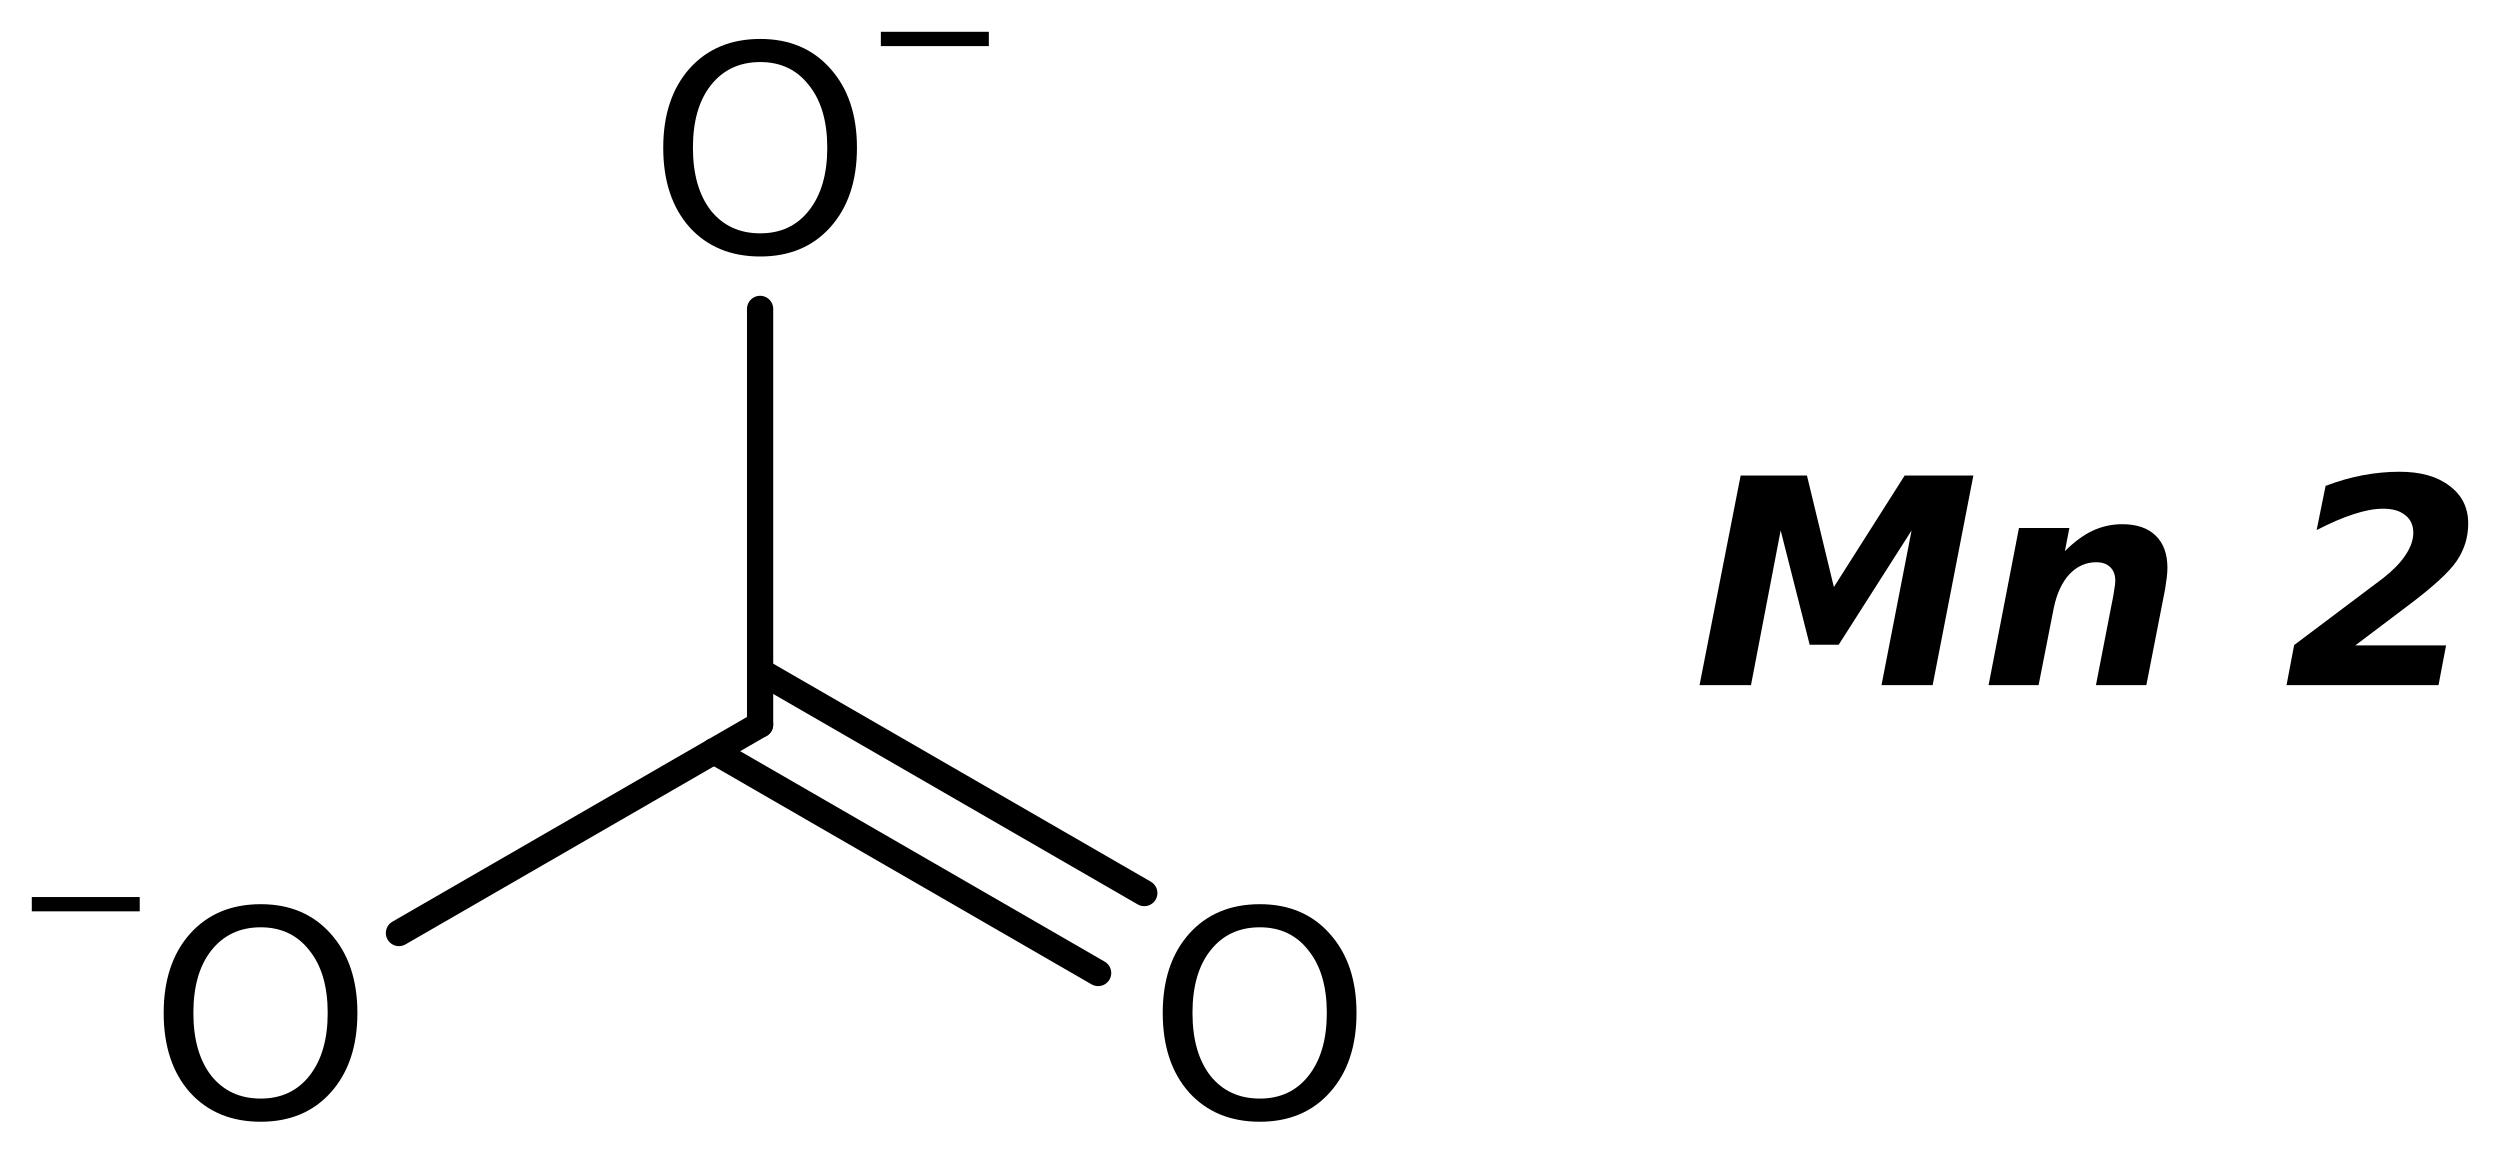 <?xml version='1.0' encoding='UTF-8'?>
<!DOCTYPE svg PUBLIC "-//W3C//DTD SVG 1.1//EN" "http://www.w3.org/Graphics/SVG/1.1/DTD/svg11.dtd">
<svg version='1.2' xmlns='http://www.w3.org/2000/svg' xmlns:xlink='http://www.w3.org/1999/xlink' width='44.034mm' height='20.318mm' viewBox='0 0 44.034 20.318'>
  <desc>Generated by the Chemistry Development Kit (http://github.com/cdk)</desc>
  <g stroke-linecap='round' stroke-linejoin='round' stroke='#000000' stroke-width='.462' fill='#000000'>
    <rect x='.0' y='.0' width='45.0' height='21.0' fill='#FFFFFF' stroke='none'/>
    <g id='mol1' class='mol'>
      <g id='mol1bnd1' class='bond'>
        <line x1='13.388' y1='11.823' x2='20.155' y2='15.73'/>
        <line x1='12.575' y1='13.231' x2='19.342' y2='17.138'/>
      </g>
      <line id='mol1bnd2' class='bond' x1='13.388' y1='12.762' x2='7.027' y2='16.434'/>
      <line id='mol1bnd3' class='bond' x1='13.388' y1='12.762' x2='13.388' y2='5.441'/>
      <path id='mol1atm2' class='atom' d='M22.19 16.333q-.548 .0 -.87 .408q-.316 .401 -.316 1.101q-.0 .699 .316 1.107q.322 .401 .87 .401q.541 .0 .857 -.401q.323 -.408 .323 -1.107q-.0 -.7 -.323 -1.101q-.316 -.408 -.857 -.408zM22.19 15.926q.772 -.0 1.234 .523q.469 .523 .469 1.393q-.0 .876 -.469 1.399q-.462 .517 -1.234 .517q-.779 -.0 -1.247 -.517q-.463 -.523 -.463 -1.399q.0 -.87 .463 -1.393q.468 -.523 1.247 -.523z' stroke='none'/>
      <g id='mol1atm3' class='atom'>
        <path d='M4.592 16.333q-.547 .0 -.87 .408q-.316 .401 -.316 1.101q-.0 .699 .316 1.107q.323 .401 .87 .401q.541 .0 .858 -.401q.322 -.408 .322 -1.107q-.0 -.7 -.322 -1.101q-.317 -.408 -.858 -.408zM4.592 15.926q.772 -.0 1.235 .523q.468 .523 .468 1.393q.0 .876 -.468 1.399q-.463 .517 -1.235 .517q-.779 -.0 -1.247 -.517q-.462 -.523 -.462 -1.399q-.0 -.87 .462 -1.393q.468 -.523 1.247 -.523z' stroke='none'/>
        <path d='M.56 15.8h1.901v.252h-1.901v-.252z' stroke='none'/>
      </g>
      <g id='mol1atm4' class='atom'>
        <path d='M13.391 1.093q-.548 .0 -.87 .408q-.316 .401 -.316 1.101q-.0 .699 .316 1.107q.322 .401 .87 .401q.541 .0 .857 -.401q.323 -.408 .323 -1.107q-.0 -.7 -.323 -1.101q-.316 -.408 -.857 -.408zM13.391 .686q.772 -.0 1.235 .523q.468 .523 .468 1.393q-.0 .876 -.468 1.399q-.463 .517 -1.235 .517q-.779 -.0 -1.247 -.517q-.462 -.523 -.462 -1.399q-.0 -.87 .462 -1.393q.468 -.523 1.247 -.523z' stroke='none'/>
        <path d='M15.515 .56h1.902v.252h-1.902v-.252z' stroke='none'/>
      </g>
      <path id='mol1atm5' class='atom' d='M30.659 8.376h1.168l.474 1.964l1.247 -1.964h1.21l-.717 3.692h-.901l.53 -2.725l-1.284 2.013h-.511l-.511 -2.013l-.523 2.725h-.906l.724 -3.692zM38.134 10.383l-.329 1.685h-.888l.28 -1.442q.03 -.14 .042 -.237q.019 -.103 .019 -.158q-.0 -.158 -.091 -.243q-.086 -.085 -.244 -.085q-.273 -.0 -.474 .212q-.195 .213 -.274 .59l-.268 1.363h-.881l.535 -2.768h.888l-.079 .408q.243 -.243 .486 -.359q.25 -.116 .523 -.116q.384 .0 .59 .201q.207 .201 .207 .566q.0 .079 -.012 .176q-.012 .091 -.03 .207zM41.485 11.368h1.599l-.133 .7h-2.677l.134 -.706l1.569 -1.18q.256 -.2 .39 -.401q.14 -.207 .14 -.395q-.0 -.201 -.14 -.311q-.14 -.115 -.39 -.115q-.231 -.0 -.523 .097q-.285 .091 -.65 .28l.158 -.779q.334 -.127 .657 -.188q.328 -.061 .644 -.061q.56 -.0 .882 .249q.329 .244 .329 .663q-.0 .359 -.201 .657q-.195 .292 -.87 .797l-.918 .693z' stroke='none'/>
    </g>
  </g>
</svg>
